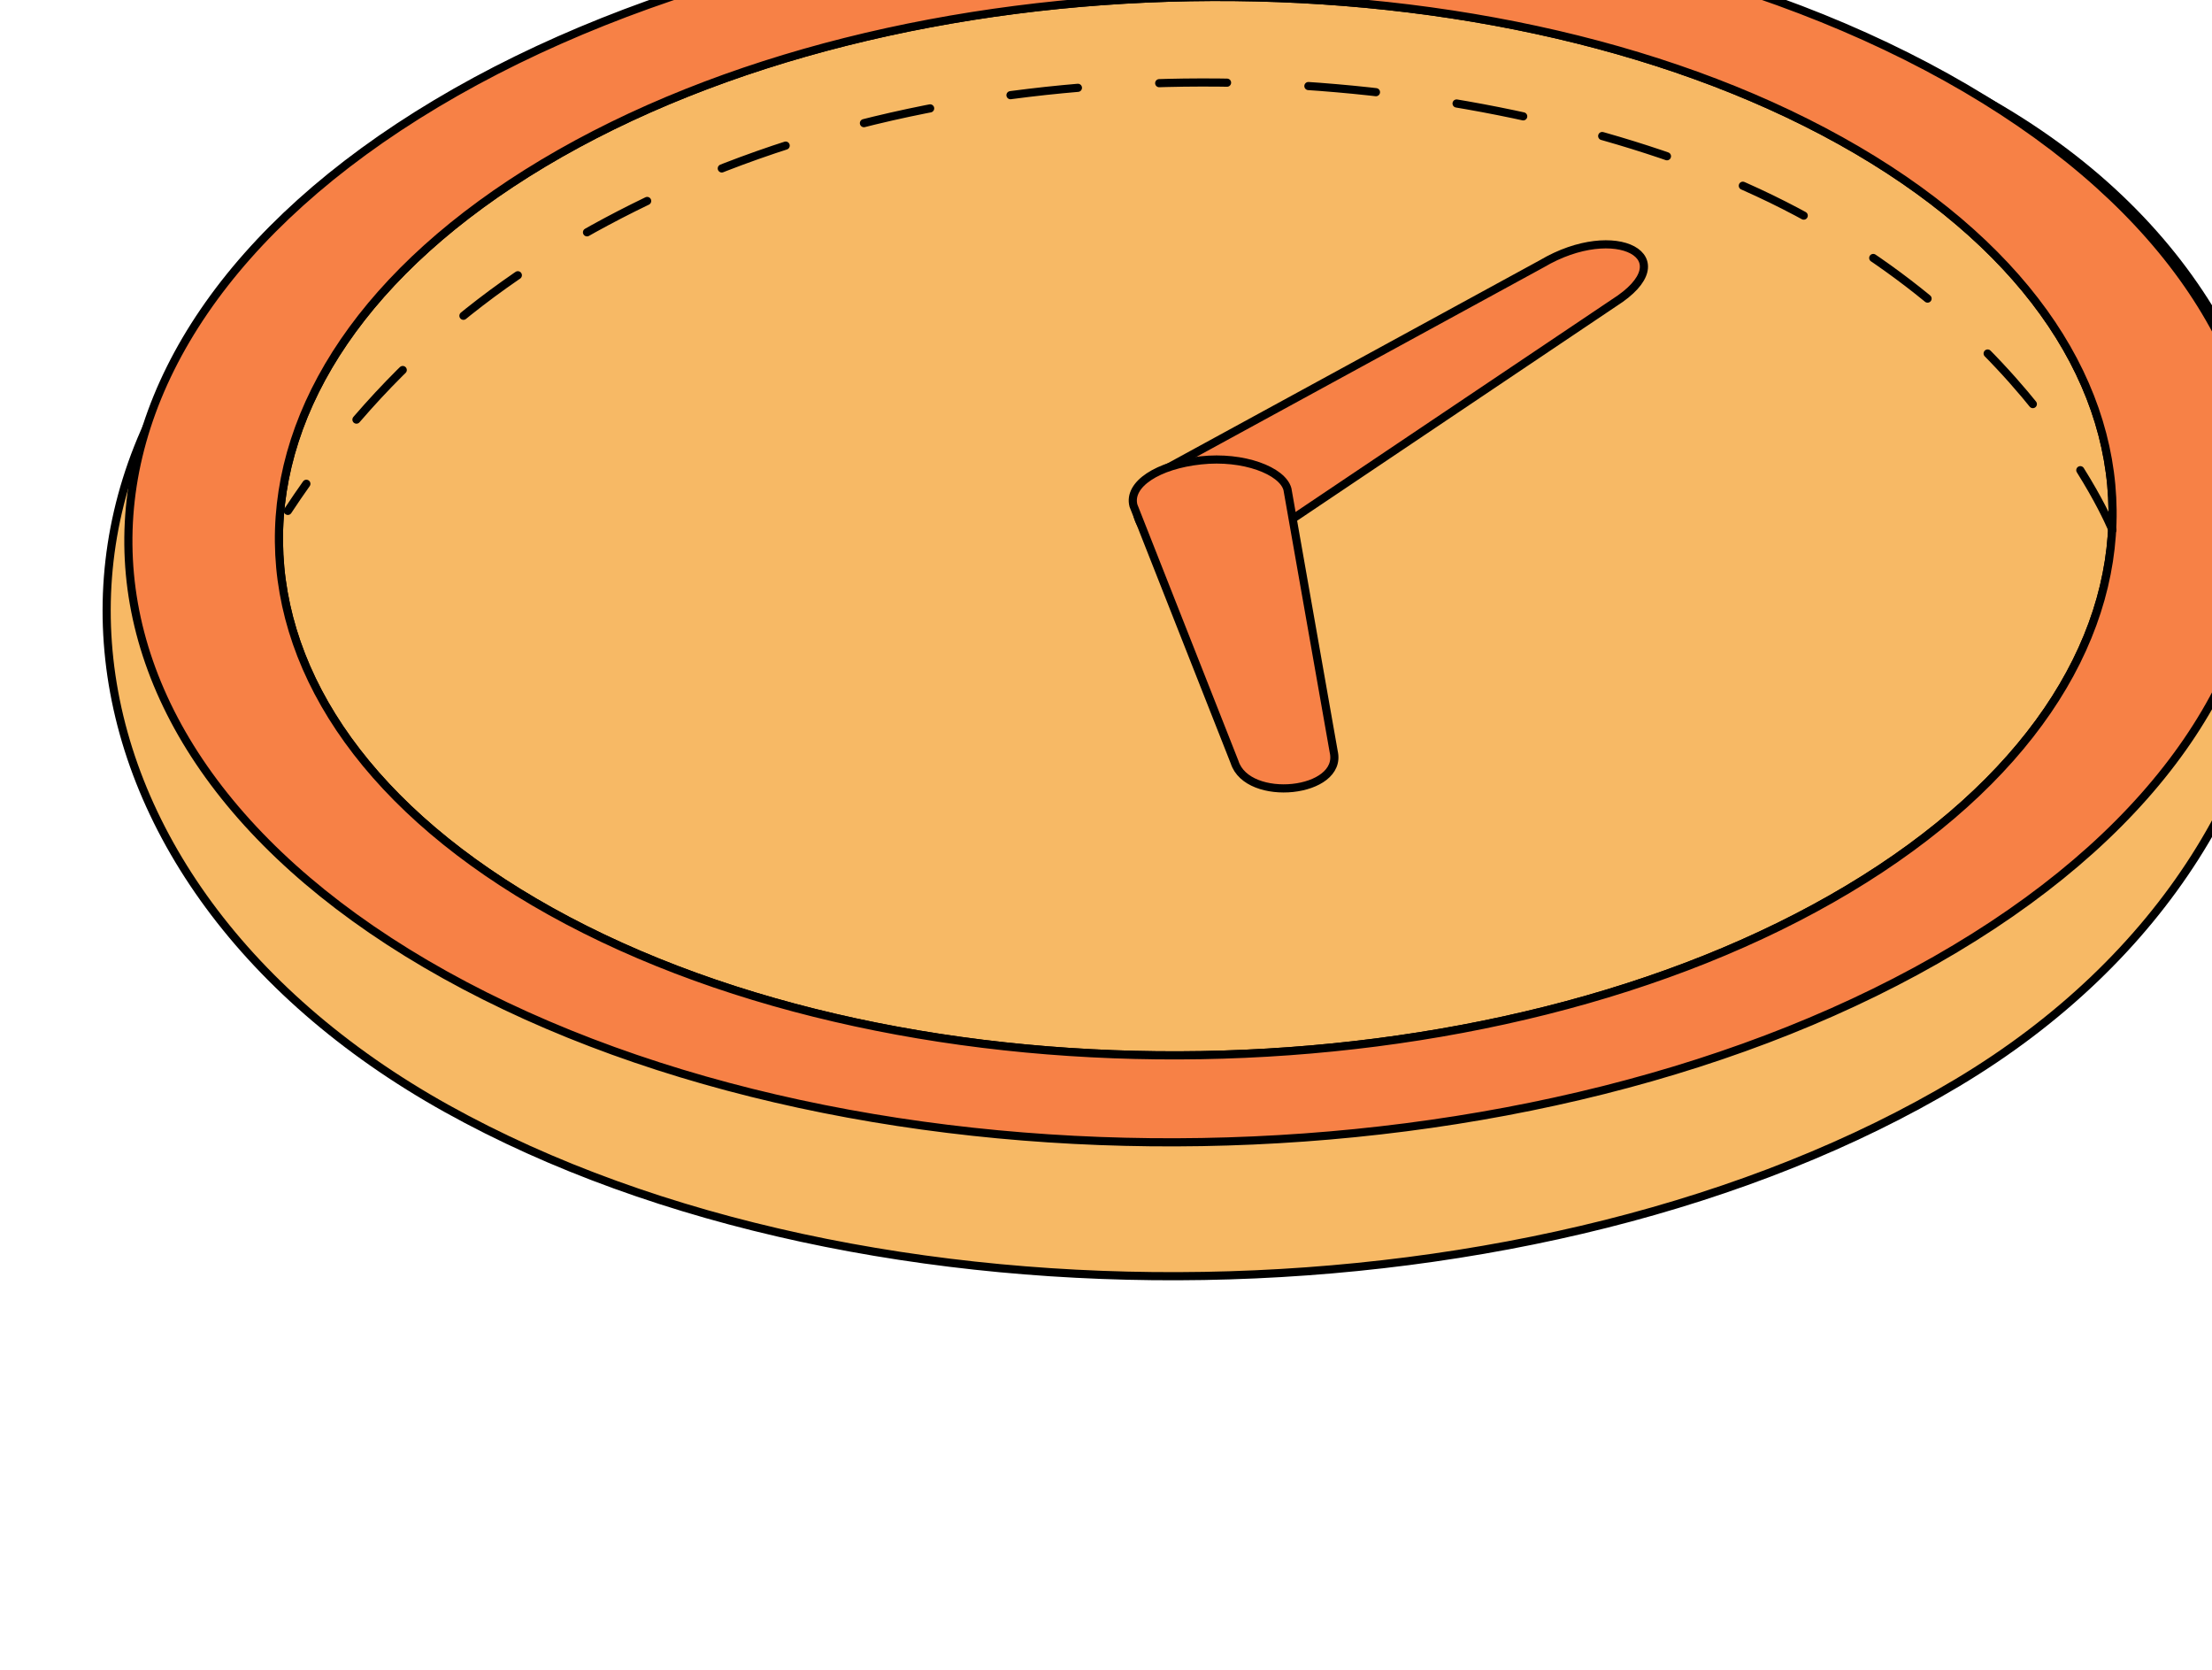 <?xml version="1.0" encoding="UTF-8"?> <svg xmlns="http://www.w3.org/2000/svg" width="163" height="123" viewBox="0 0 163 123" fill="none"> <path d="M28.986 12.268C59.489 -5.949 115.261 -9.863 146.134 7.312C177.008 24.486 174.723 61.533 144.241 79.762C113.726 98.001 63.812 98.855 32.938 81.68C2.065 64.506 -1.517 30.486 28.986 12.268Z" fill="#F7B965" stroke="black" stroke-width="0.6" stroke-miterlimit="10" stroke-linejoin="round"></path> <path d="M136.188 65.503C162.383 49.833 162.14 25.114 135.632 10.368C109.124 -4.378 66.258 -3.64 40.042 12.018C13.846 27.688 14.09 52.407 40.598 67.153C67.105 81.899 109.992 81.173 136.188 65.503Z" fill="#F7B965" stroke="black" stroke-width="0.6" stroke-miterlimit="10" stroke-linejoin="round"></path> <path d="M32.15 7.628C62.653 -10.589 112.579 -11.464 143.431 5.698C174.284 22.861 174.582 51.675 144.079 69.893C113.584 88.144 63.649 88.985 32.796 71.823C1.944 54.66 1.635 25.867 32.15 7.628ZM136.187 65.503C162.382 49.833 162.139 25.114 135.631 10.368C109.123 -4.378 66.257 -3.64 40.041 12.018C13.845 27.688 14.089 52.407 40.597 67.153C67.105 81.899 109.992 81.173 136.187 65.503Z" fill="#F78146" stroke="black" stroke-width="0.6" stroke-miterlimit="10" stroke-linejoin="round"></path> <path d="M85.265 39.703C82.986 38.463 83.516 35.983 85.44 34.801L113.612 19.434C119.067 16.207 124.203 18.981 118.935 22.314L93.527 39.383C91.615 40.544 87.555 40.922 85.276 39.682L85.265 39.703Z" fill="#F78146" stroke="black" stroke-width="0.6" stroke-miterlimit="10" stroke-linejoin="round"></path> <path d="M96.335 44.352L98.278 55.375C98.991 58.436 91.946 59.186 90.974 56.146L83.524 37.251C83.11 35.675 85.335 34.249 88.49 33.916C91.624 33.572 94.5 34.678 94.87 36.037L96.335 44.352Z" fill="#F78146" stroke="black" stroke-width="0.6" stroke-miterlimit="10" stroke-linejoin="round"></path> <path d="M96.343 44.293L96.203 44.387" stroke="black" stroke-width="0.6" stroke-miterlimit="10" stroke-linejoin="round"></path> <path d="M155.661 39.04C155.661 39.04 148.529 21.257 125.384 12.433C104.52 4.478 73.456 2.807 48.7 14.328C37.795 19.403 28.578 26.442 21.211 37.639" stroke="black" stroke-width="0.6" stroke-miterlimit="10" stroke-linecap="round" stroke-linejoin="round" stroke-dasharray="5 6"></path> </svg> 